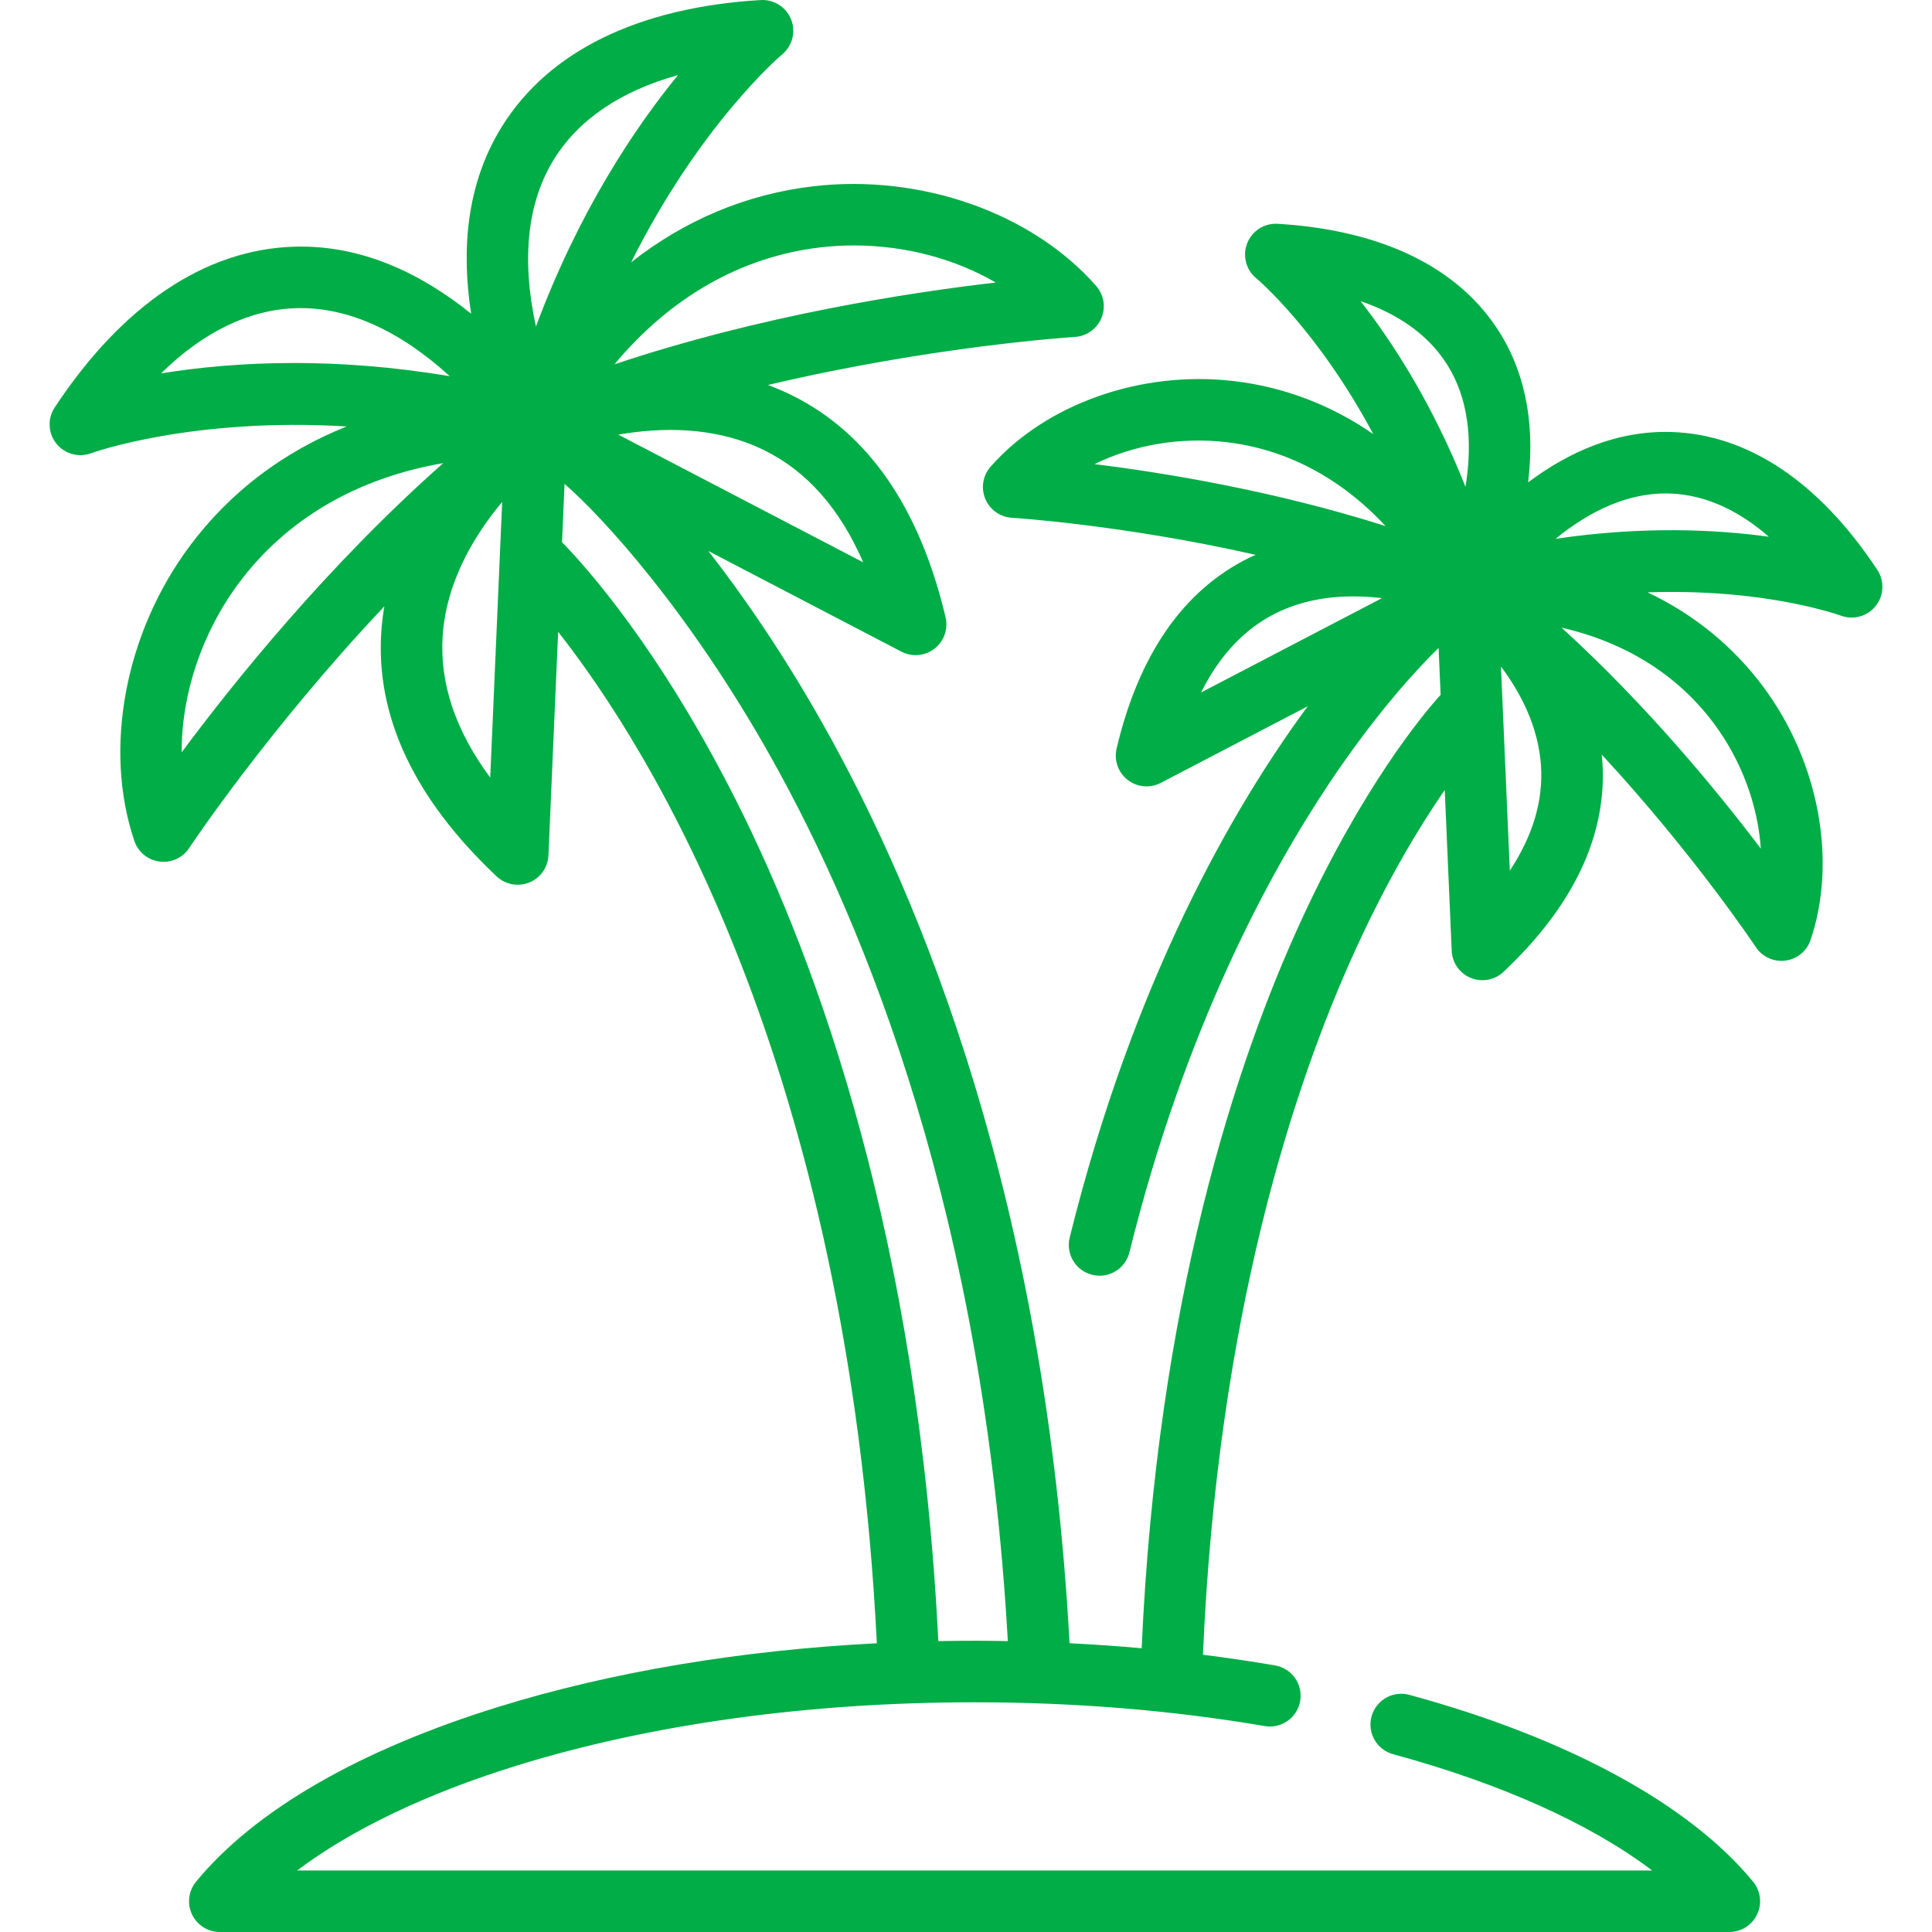 <?xml version="1.0" encoding="UTF-8"?> <!-- Generator: Adobe Illustrator 19.0.0, SVG Export Plug-In . SVG Version: 6.00 Build 0) --> <svg xmlns="http://www.w3.org/2000/svg" xmlns:xlink="http://www.w3.org/1999/xlink" id="Layer_1" x="0px" y="0px" viewBox="0 0 511.997 511.997" style="enable-background:new 0 0 511.997 511.997;" xml:space="preserve" width="512px" height="512px"> <g> <g> <path d="M497.501,151.016c-15.357-23.249-34.206-35.881-54.51-36.531c-14.452-0.457-27.258,5.277-38.027,13.349 c1.603-13.364,0.161-27.321-7.473-39.607c-10.722-17.255-31.091-27.253-58.904-28.918c-3.533-0.201-6.784,1.873-8.076,5.159 c-1.291,3.287-0.319,7.031,2.408,9.276c0.228,0.187,16.209,13.613,31.003,41.287c-11.118-7.69-23.617-12.489-37.039-14.052 c-24.477-2.858-49.748,6.062-64.373,22.712c-2.055,2.338-2.597,5.643-1.399,8.517c1.198,2.874,3.929,4.815,7.035,5.002 c0.432,0.026,29.573,1.883,64.594,9.825c-0.566,0.255-1.133,0.503-1.697,0.781c-17.416,8.576-29.236,25.585-35.133,50.555 c-0.733,3.105,0.411,6.352,2.93,8.31c1.461,1.136,3.227,1.718,5.006,1.718c1.287,0,2.582-0.304,3.769-0.924l38.947-20.308 c-19.829,26.891-46.153,72.519-63.086,140.792c-1.084,4.371,1.581,8.792,5.951,9.876c0.659,0.163,1.32,0.242,1.97,0.242 c3.659,0,6.987-2.481,7.906-6.192c14.708-59.297,36.963-100.399,53.044-124.438c12.863-19.229,23.925-30.897,28.892-35.738 l0.538,12.414c-4.869,5.406-20.644,24.385-36.961,59.843c-17.135,37.24-38.174,100.693-42.265,192.834 c-6.311-0.567-12.685-1.01-19.113-1.332c-6.291-116.446-38.843-196.575-65.354-243.573 c-10.709-18.984-21.232-34.167-30.368-45.882l51.164,26.681c1.188,0.619,2.481,0.924,3.769,0.924c1.778,0,3.546-0.582,5.006-1.718 c2.518-1.958,3.662-5.205,2.93-8.309c-6.879-29.123-20.613-48.935-40.82-58.884c-2.072-1.02-4.16-1.907-6.255-2.679 c43.634-10.338,80.806-12.705,81.338-12.738c3.108-0.187,5.839-2.127,7.036-5.002c1.198-2.874,0.656-6.179-1.399-8.517 c-17.011-19.364-46.432-29.732-74.954-26.403c-17.728,2.065-34.082,8.98-48.287,20.157c18.409-36.791,39.728-54.846,40.007-55.078 c2.726-2.244,3.699-5.987,2.408-9.275c-1.29-3.287-4.555-5.355-8.076-5.159c-32.44,1.94-56.157,13.542-68.59,33.549 c-9.523,15.325-10.72,32.948-8.139,49.573c-13.104-10.556-28.966-18.34-46.993-17.756c-23.544,0.75-45.455,15.482-63.366,42.597 c-1.944,2.942-1.768,6.794,0.423,9.557c2.19,2.762,5.917,3.801,9.221,2.578c0.352-0.13,26.653-9.57,67.736-7.096 c-16.792,6.707-30.967,17.411-41.629,31.731c-17.148,23.032-22.897,53.692-14.641,78.107c0.997,2.949,3.587,5.073,6.674,5.473 c0.351,0.046,0.702,0.068,1.05,0.068c2.713,0,5.279-1.357,6.801-3.658c0.294-0.445,20.943-31.444,51.726-64.051 c-0.38,2.2-0.658,4.453-0.811,6.756c-1.495,22.475,8.787,44.278,30.56,64.805c1.541,1.453,3.551,2.221,5.594,2.221 c1.033,0,2.074-0.196,3.065-0.599c2.956-1.2,4.94-4.013,5.078-7.201l2.568-59.23c24.223,30.777,76.792,114.457,84.461,268.043 c-36.098,1.853-70.342,7.58-100.236,16.841c-36.955,11.448-64.682,27.475-80.184,46.349c-2.001,2.436-2.419,5.808-1.071,8.658 c1.348,2.851,4.218,4.669,7.371,4.669h400.035c3.152,0,6.023-1.818,7.371-4.669c1.347-2.85,0.93-6.222-1.071-8.658 c-16.88-20.552-49.238-38.138-91.112-49.523c-4.344-1.182-8.825,1.384-10.006,5.729c-1.181,4.345,1.384,8.825,5.729,10.006 c28.72,7.808,52.337,18.473,68.628,30.809H78.755c14.293-10.788,34.273-20.382,58.204-27.795 c35.425-10.974,77.373-16.774,121.308-16.774c26.574,0,52.444,2.12,76.888,6.302c4.444,0.763,8.652-2.223,9.411-6.661 c0.759-4.438-2.223-8.652-6.661-9.411c-6.285-1.075-12.66-2.018-19.111-2.828c3.839-89.458,23.99-150.845,40.386-186.773 c8.639-18.93,17.143-32.925,23.687-42.406l1.848,42.622c0.138,3.187,2.123,6.001,5.078,7.201c0.992,0.403,2.033,0.599,3.065,0.599 c2.043,0,4.054-0.767,5.594-2.221c18.669-17.6,27.482-36.346,26.194-55.715c-0.041-0.626-0.111-1.241-0.173-1.859 c24.399,26.348,40.587,50.65,40.825,51.011c1.521,2.301,4.087,3.657,6.799,3.657c0.348,0,0.7-0.023,1.051-0.068 c3.087-0.401,5.678-2.524,6.674-5.473c7.097-20.994,2.173-47.332-12.546-67.1c-8.063-10.828-18.459-19.244-30.666-25.023 c9.445-0.315,17.617,0.1,24.152,0.764c16.935,1.721,26.995,5.377,27.075,5.407c3.309,1.237,7.035,0.205,9.236-2.556 C499.276,157.828,499.448,153.963,497.501,151.016z M77.897,96.196c-13.928,0-25.819,1.231-35.222,2.764 C53.865,87.977,65.972,82.07,78.38,81.672c13.463-0.43,27.331,5.739,40.817,18.029C104.04,97.152,90.178,96.196,77.897,96.196z M48.141,199.377c-0.057-15.284,5.261-31.567,15.184-44.894c12.612-16.94,31.368-27.824,54.131-31.746 C86.762,149.892,61.879,180.883,48.141,199.377z M129.914,206.07c-9.181-12.395-13.412-24.937-12.607-37.447 c0.937-14.548,8.521-26.933,15.774-35.609L129.914,206.07z M228.763,149.026l-64.9-33.842c11.092-1.945,25.569-2.318,38.696,4.147 C213.837,124.883,222.609,134.838,228.763,149.026z M217.415,65.56c2.969-0.346,5.942-0.515,8.905-0.515 c13.509,0,26.732,3.519,37.562,9.83c-22.887,2.643-62.167,8.679-101.037,21.668C177.629,78.799,196.44,68.004,217.415,65.56z M142.028,86.526c-3.895-17.826-2.302-32.913,4.812-44.362c6.553-10.544,17.724-18.071,32.834-22.264 C168.323,33.777,153.503,55.798,142.028,86.526z M258.268,434.817c-3.212-0.001-6.413,0.037-9.604,0.097 c-5.283-106.253-31.806-179.437-53.418-222.436c-20.331-40.449-39.926-62.27-46.305-68.798l0.67-15.436 c9.951,8.594,32.934,33.615,54.749,72.514c25.339,45.18,56.441,122.142,62.72,234.148 C264.149,434.855,261.215,434.817,258.268,434.817z M318.295,183.512c4.933-9.879,11.577-16.921,19.864-21.027 c6.67-3.306,13.815-4.438,20.479-4.438c2.628,0,5.182,0.176,7.601,0.465L318.295,183.512z M290.058,122.993 c10.292-5.046,22.697-7.246,34.938-5.82c15.967,1.86,30.428,9.576,42.192,22.246C337.905,130.099,308.867,125.332,290.058,122.993 z M388.37,129.01c-8.617-21.717-19.108-38.024-27.806-49.202c9.175,3.144,17.712,8.394,23.075,17.025 C388.887,105.277,390.457,116.184,388.37,129.01z M400.115,230.729l-2.346-54.096c5.143,6.856,9.915,15.879,10.606,26.279 C408.992,212.176,406.221,221.483,400.115,230.729z M454.2,191.735c7.36,9.885,11.661,21.725,12.441,33.161 c-11.436-15.114-30.094-37.873-52.812-58.561C430.683,170.182,444.601,178.844,454.2,191.735z M412.243,142.787 c9.7-7.927,19.552-12.022,29.15-12.022c0.359,0,0.719,0.005,1.076,0.017c10.155,0.325,18.974,5.091,26.288,11.46 C454.723,140.305,435.357,139.38,412.243,142.787z" fill="#00ad46"></path> </g> </g> <g> </g> <g> </g> <g> </g> <g> </g> <g> </g> <g> </g> <g> </g> <g> </g> <g> </g> <g> </g> <g> </g> <g> </g> <g> </g> <g> </g> <g> </g> </svg> 